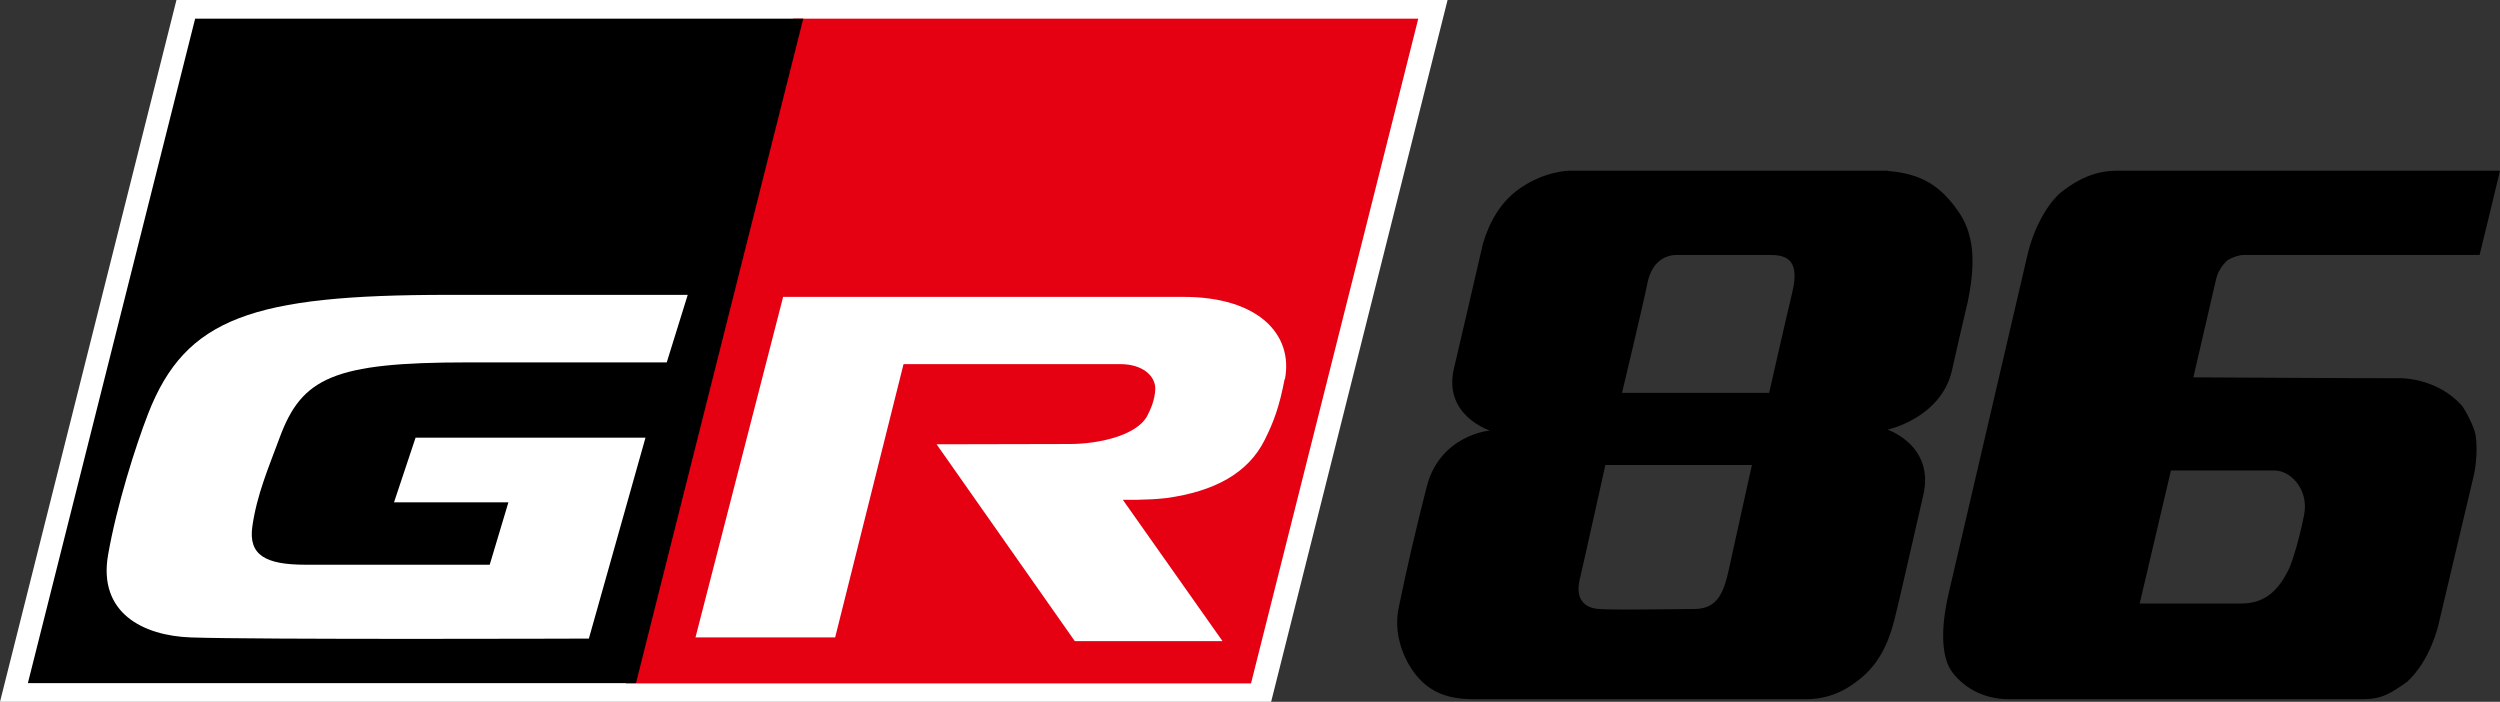 <?xml version="1.0" encoding="UTF-8"?><svg id="_レイヤー_2" xmlns="http://www.w3.org/2000/svg" viewBox="0 0 86.99 24.42"><rect x="0" y="0" width="86.99" height="24.42" fill="#333333" stroke="none"/><defs><style>.cls-1{fill:#fff;}.cls-2{fill:#e50012;}</style></defs><g id="_レイヤー_6"><polygon class="cls-1" points="6.14 0 0 24.42 44.23 24.42 50.37 0 6.14 0"/><polygon class="cls-2" points="28.04 .65 27.6 .65 21.78 23.78 43.53 23.78 49.35 .65 28.04 .65"/><polygon points="6.79 .65 .97 23.77 22.13 23.77 27.95 .65 6.79 .65"/><path class="cls-1" d="m44.7,13.19c-.18.95-.38,1.49-.69,2.11-.58,1.17-1.76,1.8-3.42,2.03-.65.08-1.52.06-1.52.06l3.47,4.92h-5.14l-4.81-6.85s4.19-.01,4.63-.01c1,0,2.33-.29,2.7-.98.11-.21.27-.56.28-.94,0-.46-.45-.86-1.22-.86s-7.54,0-7.54,0l-2.38,9.51h-4.86l3.05-11.85s11.53,0,13.93,0c2.61,0,3.83,1.31,3.53,2.87"/><path class="cls-1" d="m22.47,15.23h-8.01s-.75,2.25-.75,2.25h3.98l-.65,2.17h-6.41c-1.4,0-1.99-.34-1.85-1.33.16-1.12.57-2.06.95-3.09.77-2.09,1.88-2.62,6.52-2.62,2.46,0,6.95,0,6.95,0l.73-2.35s-6.62,0-8.35,0c-6.8,0-9.12.8-10.42,4.12-.44,1.13-1.1,3.21-1.4,4.93-.35,2.02,1.22,2.81,2.88,2.87,2.3.08,13.85.04,13.85.04l1.97-6.99Z"/><path d="m65.7,5.94h-11.09s-.92,0-1.84.7c-.8.61-1.08,1.54-1.18,1.88-.33,1.44-.72,3.11-1,4.31-.38,1.63,1.25,2.15,1.25,2.15,0,0-1.74.15-2.2,1.97-.4,1.58-.68,2.78-.97,4.19-.18.85.12,1.66.47,2.17.59.87,1.38,1.01,2.1,1.02h11.58c.82,0,1.41-.3,1.93-.73.57-.47.93-1.11,1.16-2,.25-1.01.47-2.02,1.01-4.36.41-1.74-1.24-2.29-1.24-2.29,0,0,1.86-.4,2.24-2.06.16-.72.31-1.37.55-2.39.36-1.73.09-2.58-.39-3.23-.54-.74-1.16-1.23-2.39-1.32m-9.25,7.72s.75-3.14.88-3.8c.13-.65.5-1,1.05-1,.4,0,.87,0,1.35,0,.68,0,1.36,0,1.83,0,.55,0,1.11.1.81,1.32-.29,1.22-.8,3.48-.8,3.48h-5.11Zm.34,7.54c-.47,0-.89,0-1.14-.02-.4-.02-.84-.25-.68-.99.22-.94.9-4.02.9-4.02h5.1s-.66,2.97-.79,3.58c-.18.83-.39,1.42-1.19,1.43-.39,0-1.36.02-2.19.02"/><path d="m86.99,5.94h-13.32c-.81,0-1.4.33-1.89.7-.49.37-1,1.24-1.23,2.22-.92,3.94-1.83,7.87-2.75,11.81-.28,1.22-.24,2.16.09,2.66.34.5,1.03,1,2.01,1h12.3c.68,0,.98-.2,1.55-.6.83-.75,1.1-2,1.1-2l1.24-5.24s.15-.71.05-1.35c-.04-.28-.36-.88-.48-1.03-.83-.92-2-.95-2.11-.95h0c-2.41,0-4.82-.02-7.23-.03.27-1.16.52-2.25.79-3.41.06-.26.2-.47.36-.63.08-.08.39-.22.62-.22,2.76,0,5.43,0,8.19,0,0,0,.47-1.91.71-2.93m-12.54,15.07l1.09-4.64h3.6c.56,0,1.19.65,1.04,1.51-.13.7-.41,1.7-.57,1.99-.31.6-.74,1.13-1.62,1.13h0c-.24,0-.71,0-1.23,0-1.05,0-2.3,0-2.3,0"/></g></svg>